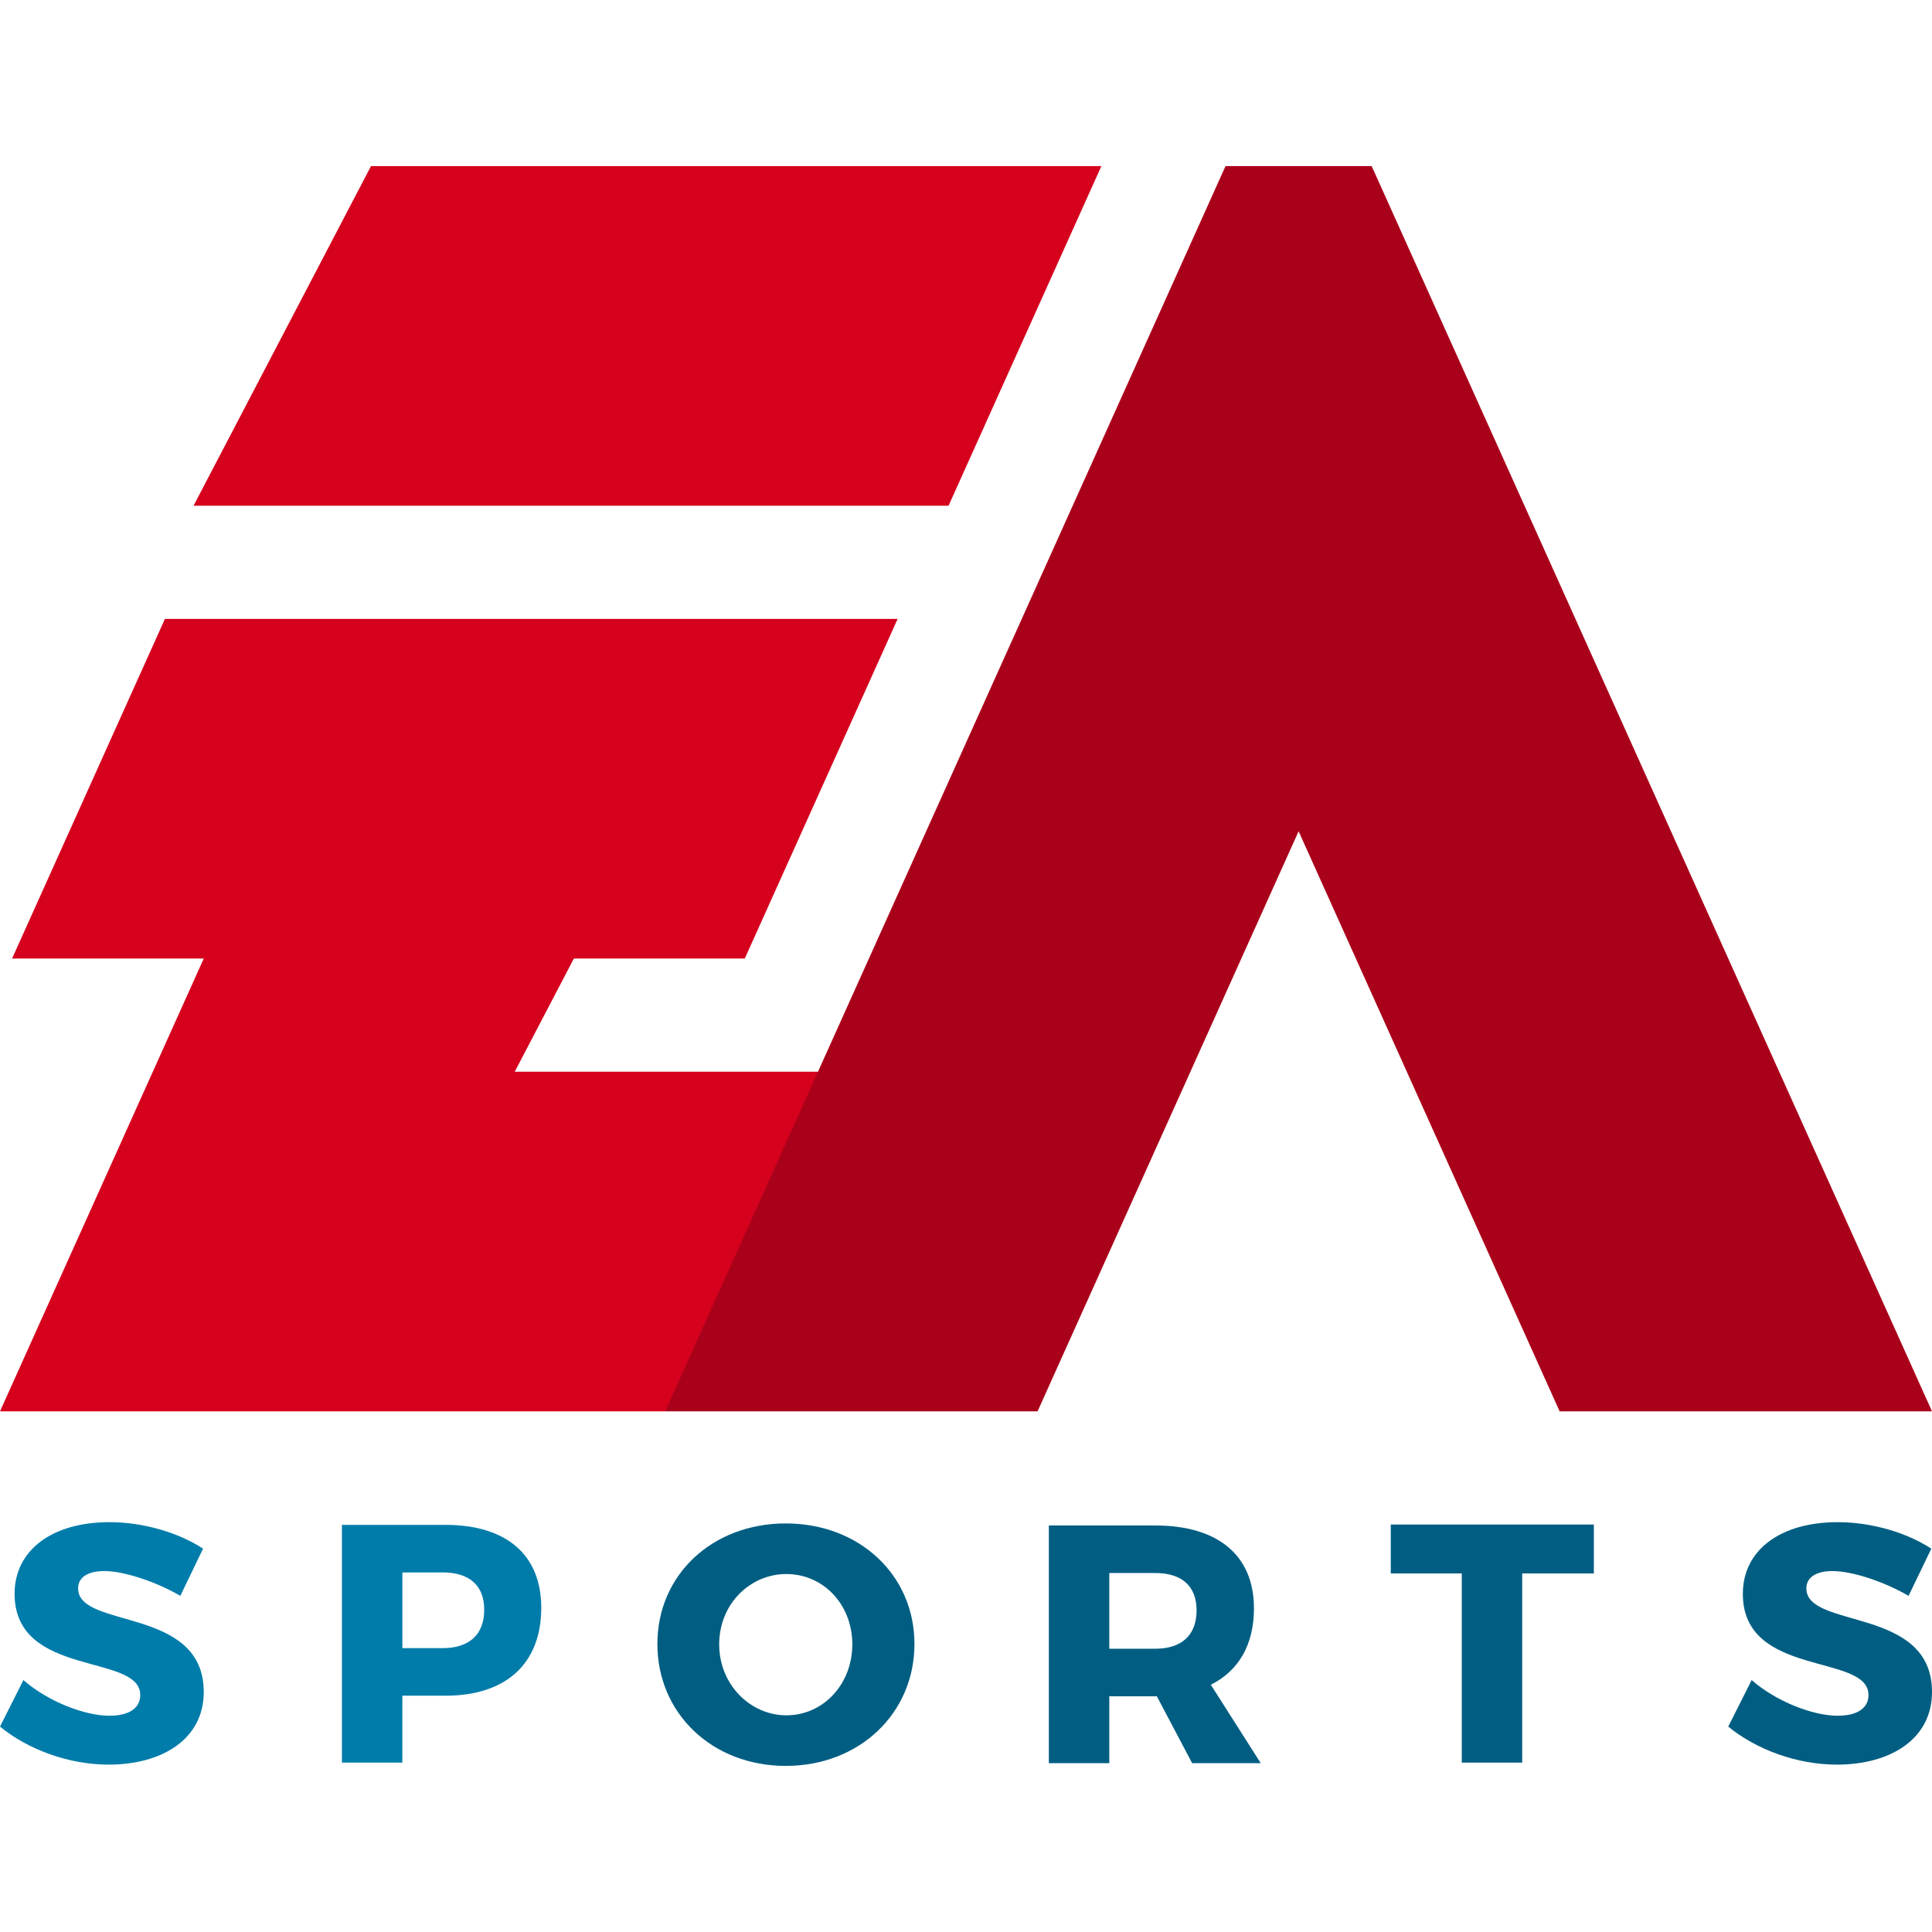 <?xml version="1.0" encoding="iso-8859-1"?>
<!-- Generator: Adobe Illustrator 19.0.0, SVG Export Plug-In . SVG Version: 6.00 Build 0)  -->
<svg version="1.1" id="Capa_1" xmlns="http://www.w3.org/2000/svg" xmlns:xlink="http://www.w3.org/1999/xlink" x="0px" y="0px"
	 viewBox="0 0 512 512" style="enable-background:new 0 0 512 512;" xml:space="preserve">
<g>
	<polygon style="fill:#D5011D;" points="291.878,44.017 98.318,44.017 51.294,134.018 251.378,134.018 	"/>
	<polygon style="fill:#D5011D;" points="136.406,284.018 152.082,254.018 197.377,254.018 237.878,164.018 43.706,164.018 
		3.206,254.018 54.001,254.018 0,374.018 176.275,374.018 276.775,284.018 	"/>
</g>
<polygon style="fill:#AA011A;" points="363.509,44.017 324.776,44.017 176.275,374.018 274.968,374.018 344.143,220.298 
	413.315,374.018 512,374.018 "/>
<g>
	<path style="fill:#007CAA;" d="M53.817,410.408l-6.029,12.509c-6.66-3.869-15.029-6.569-20.159-6.569c-4.141,0-6.93,1.53-6.93,4.59
		c0,10.89,33.298,4.68,33.298,27.449c0,12.599-11.159,19.259-25.198,19.259c-10.53,0-21.329-3.96-28.799-10.08l6.209-12.329
		c6.48,5.67,16.2,9.449,22.77,9.449c5.04,0,8.189-1.89,8.189-5.489c0-11.159-33.299-4.5-33.299-26.819
		c0-11.609,9.99-18.989,25.109-18.989C38.068,403.388,47.338,406.178,53.817,410.408z"/>
	<path style="fill:#007CAA;" d="M118.061,404.109c16.109,0,25.379,7.919,25.379,21.959c0,14.759-9.27,23.309-25.379,23.309h-11.43
		v17.729h-16.02v-62.997L118.061,404.109L118.061,404.109z M106.632,436.776h10.619c7.02,0,11.069-3.51,11.069-10.169
		c0-6.57-4.05-9.9-11.069-9.9h-10.619V436.776z"/>
</g>
<g>
	<path style="fill:#015E82;" d="M242.34,435.674c0,18.359-14.579,32.309-34.108,32.309c-19.439,0-34.019-13.859-34.019-32.309
		c0-18.359,14.579-31.948,34.019-31.948C227.761,403.726,242.34,417.405,242.34,435.674z M190.592,435.764
		c0,10.62,8.189,18.81,17.819,18.81c9.72,0,17.459-8.189,17.459-18.81c0-10.619-7.739-18.629-17.459-18.629
		S190.592,425.145,190.592,435.764z"/>
	<path style="fill:#015E82;" d="M306.574,449.534h-0.45h-12.149v17.729h-16.02v-62.997h28.169c16.649,0,26.188,7.919,26.188,21.959
		c0,9.629-4.05,16.56-11.43,20.249l13.229,20.789h-18.179L306.574,449.534z M306.124,436.934c6.93,0,10.979-3.51,10.979-10.169
		c0-6.57-4.05-9.9-10.979-9.9h-12.149v20.069H306.124z"/>
	<path style="fill:#015E82;" d="M403.399,416.978v50.128h-16.02v-50.128h-18.81v-12.96h53.818v12.96H403.399z"/>
	<path style="fill:#015E82;" d="M511.82,410.408l-6.029,12.509c-6.66-3.869-15.029-6.569-20.159-6.569c-4.141,0-6.93,1.53-6.93,4.59
		c0,10.89,33.298,4.68,33.298,27.449c0,12.599-11.159,19.259-25.198,19.259c-10.53,0-21.329-3.96-28.799-10.08l6.209-12.329
		c6.48,5.67,16.2,9.449,22.77,9.449c5.04,0,8.189-1.89,8.189-5.489c0-11.159-33.299-4.5-33.299-26.819
		c0-11.609,9.99-18.989,25.109-18.989C496.071,403.388,505.341,406.178,511.82,410.408z"/>
</g>
<g>
</g>
<g>
</g>
<g>
</g>
<g>
</g>
<g>
</g>
<g>
</g>
<g>
</g>
<g>
</g>
<g>
</g>
<g>
</g>
<g>
</g>
<g>
</g>
<g>
</g>
<g>
</g>
<g>
</g>
</svg>
